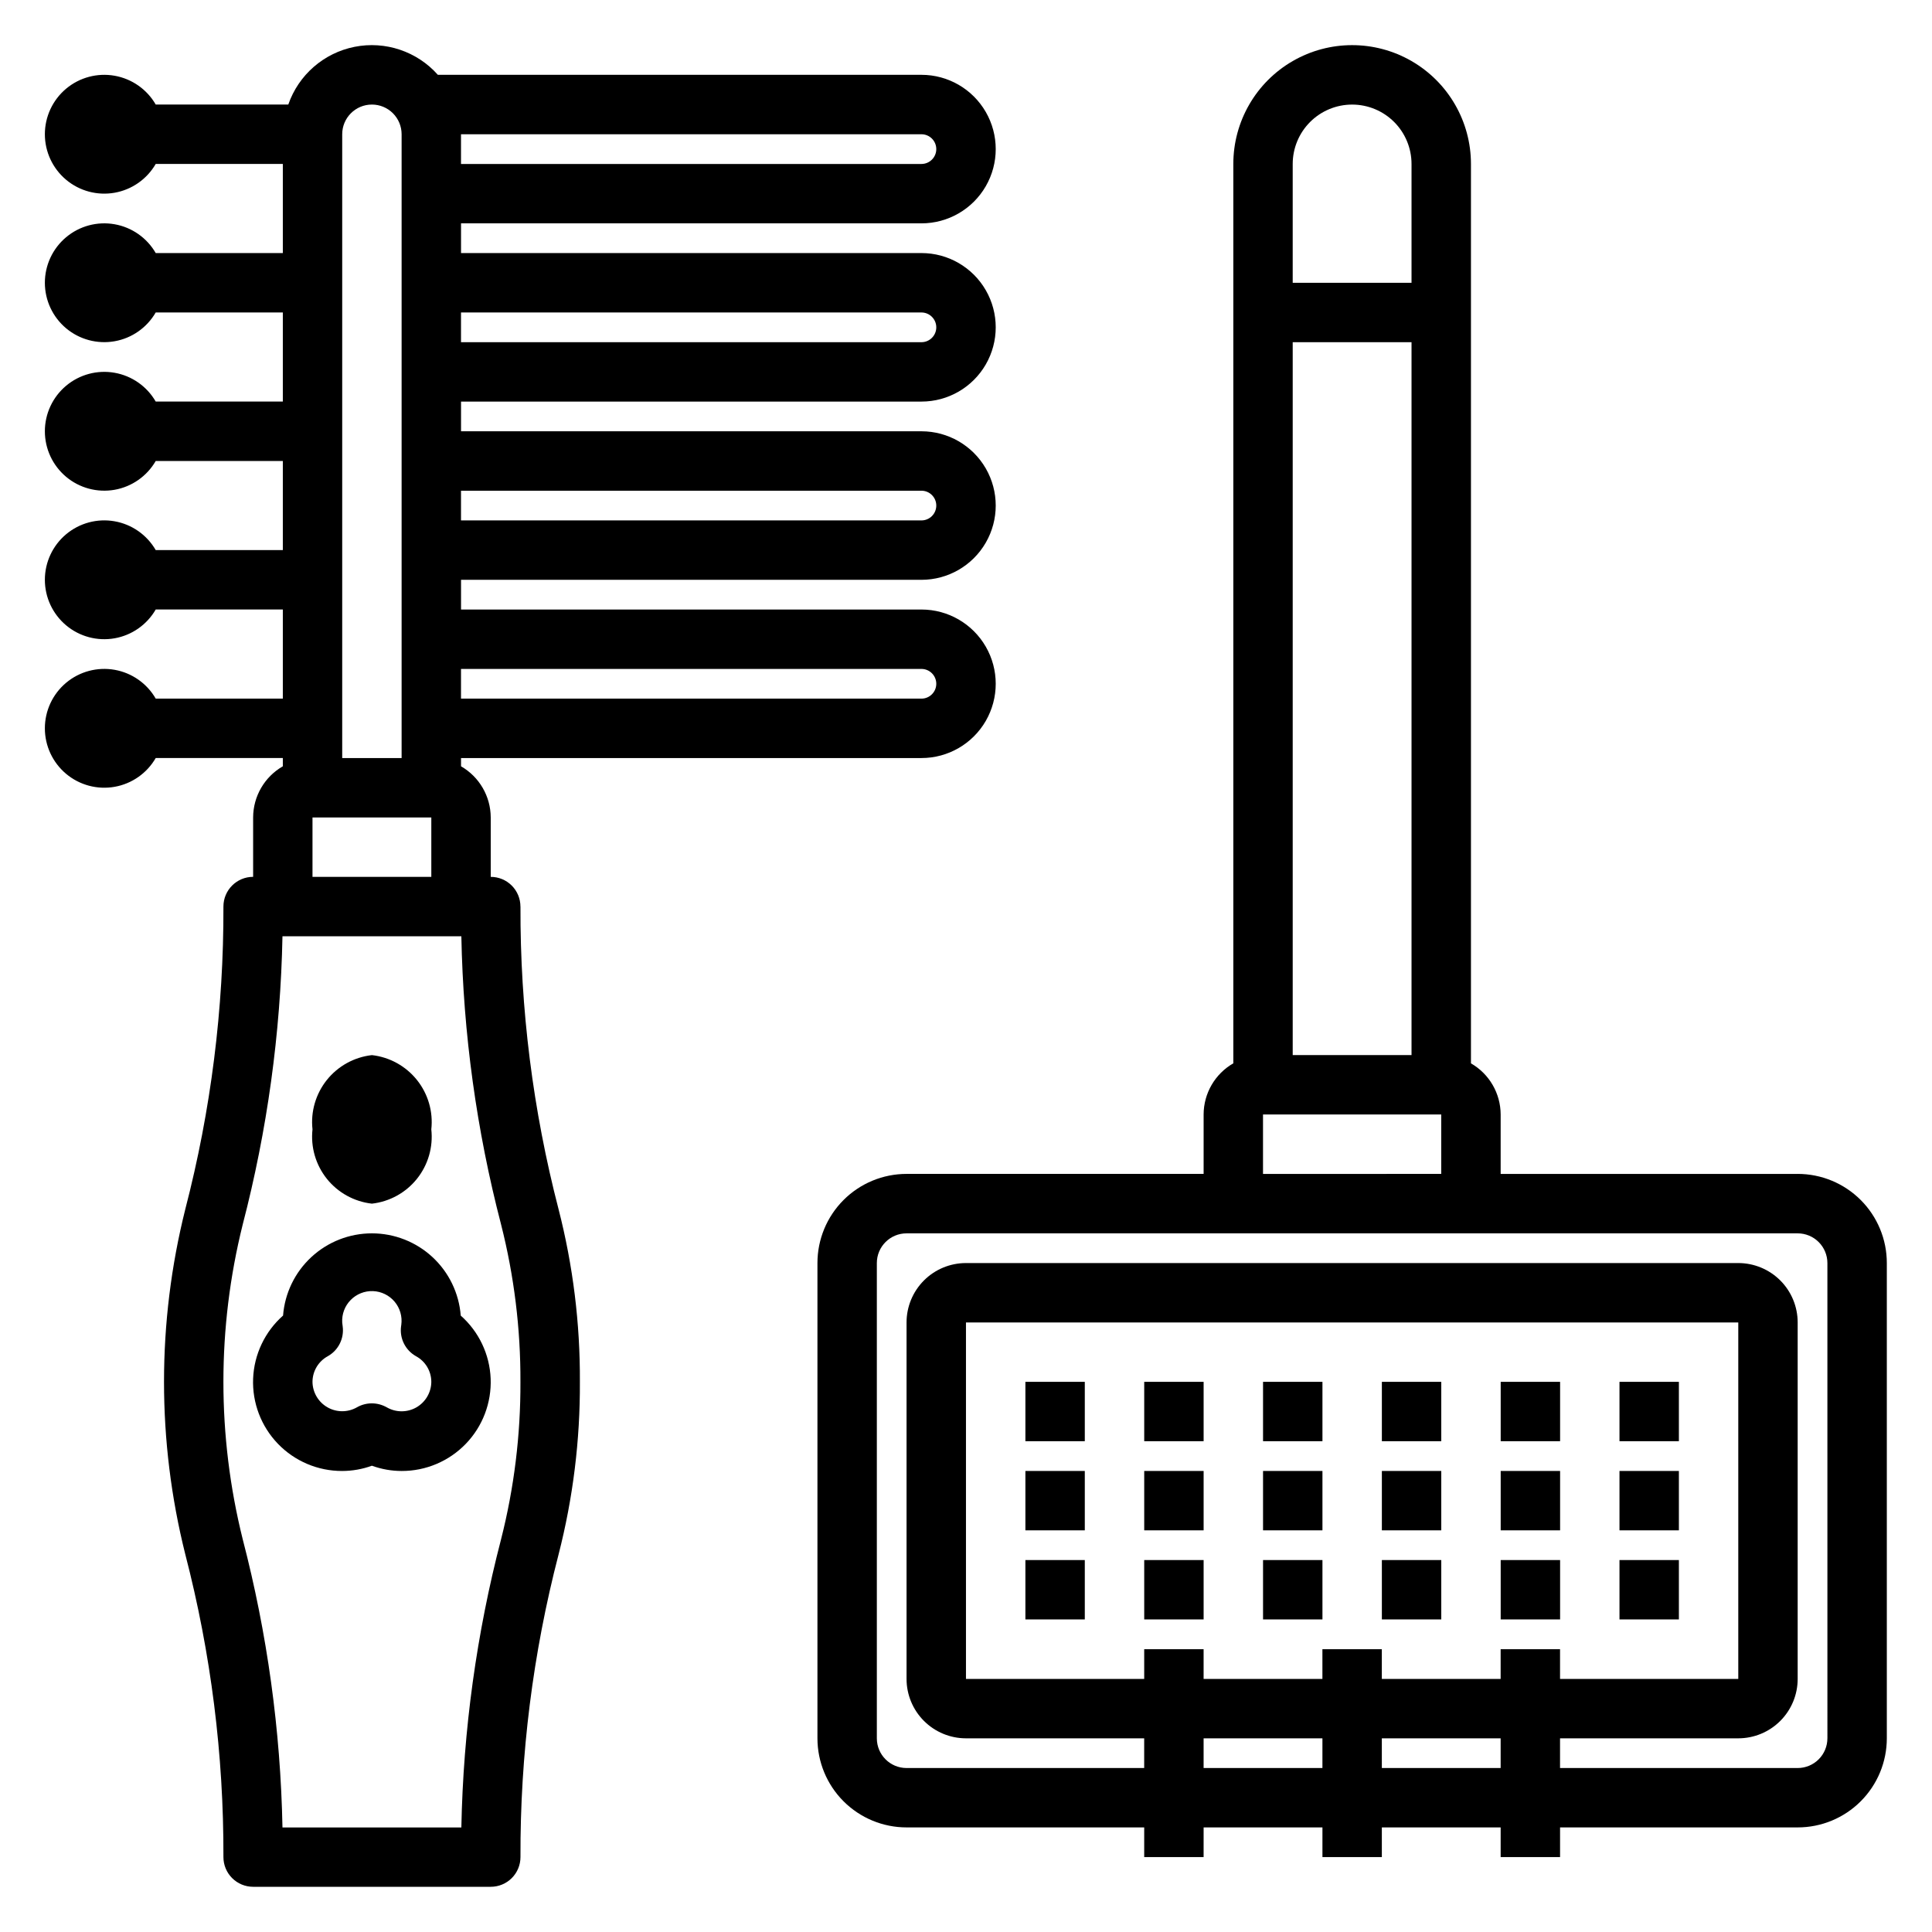<?xml version="1.0" encoding="UTF-8"?>
<!-- Uploaded to: SVG Repo, www.svgrepo.com, Generator: SVG Repo Mixer Tools -->
<svg fill="#000000" width="800px" height="800px" version="1.1" viewBox="144 144 512 512" xmlns="http://www.w3.org/2000/svg">
 <g>
  <path d="m281.92 384.25c0-2.086-0.828-4.09-2.305-5.566-1.477-1.477-3.481-2.305-5.566-2.305v-15.746c-0.02-5.598-3.019-10.762-7.871-13.555v-2.188h122.02c7.031 0 13.527-3.75 17.043-9.84 3.516-6.09 3.516-13.59 0-19.68s-10.012-9.84-17.043-9.84h-122.02v-7.871h122.02c7.031 0 13.527-3.754 17.043-9.844 3.516-6.086 3.516-13.59 0-19.68-3.516-6.086-10.012-9.84-17.043-9.84h-122.02v-7.871h122.02c7.031 0 13.527-3.75 17.043-9.84s3.516-13.59 0-19.68-10.012-9.84-17.043-9.84h-122.02v-7.871h122.02c7.031 0 13.527-3.754 17.043-9.84 3.516-6.09 3.516-13.594 0-19.68-3.516-6.09-10.012-9.844-17.043-9.844h-128.16c-5.519-6.215-13.922-9.039-22.074-7.418-8.152 1.621-14.836 7.438-17.562 15.293h-35.133c-2.328-4.031-6.316-6.824-10.902-7.633-4.582-0.809-9.289 0.453-12.852 3.441-3.566 2.992-5.625 7.41-5.625 12.062 0 4.652 2.059 9.07 5.625 12.059 3.562 2.992 8.27 4.254 12.852 3.445 4.586-0.809 8.574-3.602 10.902-7.633h33.684v23.617h-33.684c-2.328-4.031-6.316-6.824-10.902-7.633-4.582-0.809-9.289 0.453-12.852 3.445-3.566 2.988-5.625 7.406-5.625 12.059 0 4.656 2.059 9.07 5.625 12.062 3.562 2.988 8.27 4.25 12.852 3.441 4.586-0.805 8.574-3.602 10.902-7.633h33.684v23.617h-33.684c-2.328-4.031-6.316-6.824-10.902-7.633-4.582-0.809-9.289 0.453-12.852 3.445-3.566 2.992-5.625 7.406-5.625 12.059 0 4.656 2.059 9.07 5.625 12.062 3.562 2.992 8.27 4.25 12.852 3.445 4.586-0.809 8.574-3.606 10.902-7.633h33.684v23.617l-33.684-0.004c-2.328-4.027-6.316-6.824-10.902-7.633-4.582-0.809-9.289 0.453-12.852 3.445-3.566 2.992-5.625 7.406-5.625 12.062 0 4.652 2.059 9.066 5.625 12.059 3.562 2.992 8.27 4.254 12.852 3.445 4.586-0.809 8.574-3.602 10.902-7.633h33.684v23.617l-33.684-0.004c-2.328-4.027-6.316-6.824-10.902-7.633-4.582-0.805-9.289 0.453-12.852 3.445-3.566 2.992-5.625 7.406-5.625 12.062 0 4.652 2.059 9.066 5.625 12.059 3.562 2.992 8.27 4.254 12.852 3.445 4.586-0.809 8.574-3.602 10.902-7.633h33.684v2.195c-4.852 2.789-7.852 7.953-7.871 13.547v15.746c-4.348 0-7.871 3.523-7.871 7.871 0.086 27.055-3.309 54.012-10.102 80.199-7.523 30.035-7.523 61.457 0 91.488 6.793 26.195 10.188 53.156 10.102 80.219 0 2.086 0.828 4.09 2.305 5.566 1.477 1.477 3.477 2.305 5.566 2.305h62.977c2.086 0 4.09-0.828 5.566-2.305 1.477-1.477 2.305-3.481 2.305-5.566-0.094-27.055 3.297-54.008 10.094-80.191 3.836-14.949 5.734-30.328 5.652-45.762 0.082-15.426-1.816-30.801-5.652-45.746-6.793-26.191-10.188-53.148-10.094-80.207zm106.27-62.977c2.172 0 3.934 1.762 3.934 3.938 0 2.172-1.762 3.934-3.934 3.934h-122.02v-7.871zm0-47.23c2.172 0 3.934 1.762 3.934 3.934 0 2.176-1.762 3.938-3.934 3.938h-122.02v-7.871zm0-47.23v-0.004c2.172 0 3.934 1.766 3.934 3.938s-1.762 3.938-3.934 3.938h-122.02v-7.875zm0-47.23v-0.004c2.172 0 3.934 1.762 3.934 3.938 0 2.172-1.762 3.934-3.934 3.934h-122.02v-7.871zm-145.63-7.875c2.086 0 4.09 0.828 5.566 2.305s2.305 3.477 2.305 5.566v165.31h-15.742v-165.31c0-4.348 3.523-7.871 7.871-7.871zm-15.746 188.93h31.488v15.742l-31.488 0.004zm49.973 191.29v0.004c-6.492 24.949-10.023 50.578-10.523 76.359h-47.406c-0.504-25.781-4.039-51.41-10.531-76.359-6.828-27.398-6.828-56.051 0-83.445 6.492-24.949 10.027-50.578 10.531-76.359h47.406c0.496 25.781 4.027 51.41 10.523 76.359 3.465 13.637 5.188 27.656 5.133 41.723 0.055 14.066-1.668 28.086-5.133 41.723z"/>
  <path d="m242.56 470.85c-5.949 0-11.676 2.242-16.039 6.281-4.367 4.039-7.047 9.578-7.508 15.508-4.809 4.254-7.676 10.285-7.934 16.703-0.254 6.414 2.121 12.656 6.578 17.281 4.457 4.621 10.609 7.223 17.031 7.203 2.684-0.008 5.348-0.477 7.871-1.395 2.523 0.918 5.188 1.391 7.871 1.395 6.418 0.02 12.566-2.586 17.023-7.207 4.453-4.621 6.828-10.859 6.574-17.273s-3.117-12.445-7.926-16.699c-0.457-5.93-3.137-11.469-7.5-15.512-4.367-4.039-10.094-6.285-16.043-6.285zm3.938 46.113h-0.004c-2.449-1.41-5.465-1.41-7.918 0-2.422 1.375-5.391 1.371-7.809-0.02-2.418-1.387-3.918-3.949-3.953-6.734 0.008-2.84 1.566-5.449 4.062-6.801 2.809-1.582 4.367-4.719 3.938-7.914l-0.125-1.031c-0.125-2.211 0.688-4.371 2.242-5.949 1.551-1.582 3.695-2.438 5.91-2.356 2.211 0.082 4.289 1.094 5.719 2.785 1.43 1.691 2.078 3.906 1.793 6.106l-0.062 0.441v-0.004c-0.434 3.195 1.129 6.332 3.934 7.914 2.508 1.348 4.074 3.961 4.078 6.809-0.023 2.801-1.535 5.375-3.965 6.766-2.43 1.387-5.418 1.379-7.844-0.02z"/>
  <path d="m242.56 462.98c4.695-0.531 8.988-2.898 11.938-6.586 2.953-3.691 4.32-8.398 3.805-13.098 0.516-4.695-0.855-9.402-3.805-13.09-2.953-3.688-7.242-6.059-11.938-6.59-4.695 0.531-8.988 2.898-11.941 6.586-2.949 3.691-4.32 8.398-3.805 13.094-0.516 4.699 0.855 9.406 3.805 13.098 2.953 3.688 7.246 6.055 11.941 6.586z"/>
  <path d="m620.41 455.1h-78.719v-15.742c-0.016-5.602-3.016-10.77-7.871-13.555v-238.35c0-11.25-6.004-21.645-15.746-27.27s-21.746-5.625-31.488 0c-9.742 5.625-15.742 16.02-15.742 27.27v238.34c-4.859 2.789-7.859 7.961-7.871 13.562v15.742h-78.723c-6.262 0-12.27 2.488-16.699 6.918-4.43 4.43-6.918 10.438-6.918 16.699v125.95c0 6.262 2.488 12.27 6.918 16.699 4.43 4.43 10.438 6.918 16.699 6.918h62.977v7.871h15.742l0.004-7.871h31.488v7.871h15.742v-7.871h31.488v7.871h15.742v-7.871h62.977c6.266 0 12.27-2.488 16.699-6.918 4.43-4.43 6.918-10.438 6.918-16.699v-125.95c0-6.262-2.488-12.27-6.918-16.699-4.43-4.43-10.434-6.918-16.699-6.918zm-102.34-31.488h-31.488v-188.93h31.488zm-39.359 15.742h47.23v15.742l-47.23 0.004zm23.617-267.64c4.176 0 8.18 1.656 11.133 4.609 2.953 2.953 4.609 6.957 4.609 11.133v31.488h-31.488v-31.488c0-4.176 1.66-8.18 4.613-11.133 2.953-2.953 6.957-4.609 11.133-4.609zm-39.359 440.83v-7.871h31.488v7.871zm-15.742-31.488v7.871h-47.234v-94.465h204.67v94.465h-47.234v-7.871h-15.742v7.871h-31.488v-7.871h-15.746v7.871h-31.484v-7.871zm62.977 31.488-0.004-7.871h31.488v7.871zm118.08-7.871h-0.004c0 2.086-0.832 4.09-2.309 5.566-1.477 1.477-3.477 2.305-5.566 2.305h-62.977v-7.871h47.234c4.176 0 8.18-1.66 11.133-4.613 2.953-2.953 4.609-6.957 4.609-11.133v-94.465c0-4.172-1.656-8.18-4.609-11.133-2.953-2.949-6.957-4.609-11.133-4.609h-204.67c-4.176 0-8.18 1.66-11.133 4.609-2.953 2.953-4.613 6.961-4.613 11.133v94.465c0 4.176 1.66 8.18 4.613 11.133 2.953 2.953 6.957 4.613 11.133 4.613h47.23v7.871h-62.977c-4.348 0-7.871-3.523-7.871-7.871v-125.95c0-4.348 3.523-7.871 7.871-7.871h236.16c2.09 0 4.09 0.828 5.566 2.305 1.477 1.477 2.309 3.481 2.309 5.566z"/>
  <path d="m415.74 510.2h15.742v15.734h-15.742z"/>
  <path d="m415.74 533.82h15.742v15.734h-15.742z"/>
  <path d="m415.74 557.43h15.742v15.734h-15.742z"/>
  <path d="m447.23 510.2h15.742v15.734h-15.742z"/>
  <path d="m447.23 533.82h15.742v15.734h-15.742z"/>
  <path d="m447.23 557.43h15.742v15.734h-15.742z"/>
  <path d="m478.72 510.2h15.742v15.734h-15.742z"/>
  <path d="m478.72 533.82h15.742v15.734h-15.742z"/>
  <path d="m478.72 557.43h15.742v15.734h-15.742z"/>
  <path d="m510.21 510.2h15.742v15.734h-15.742z"/>
  <path d="m510.21 533.82h15.742v15.734h-15.742z"/>
  <path d="m510.21 557.43h15.742v15.734h-15.742z"/>
  <path d="m541.7 510.2h15.742v15.734h-15.742z"/>
  <path d="m541.7 533.82h15.742v15.734h-15.742z"/>
  <path d="m541.7 557.43h15.742v15.734h-15.742z"/>
  <path d="m573.18 510.2h15.742v15.734h-15.742z"/>
  <path d="m573.18 533.82h15.742v15.734h-15.742z"/>
  <path d="m573.18 557.43h15.742v15.734h-15.742z"/>
 </g>
</svg>